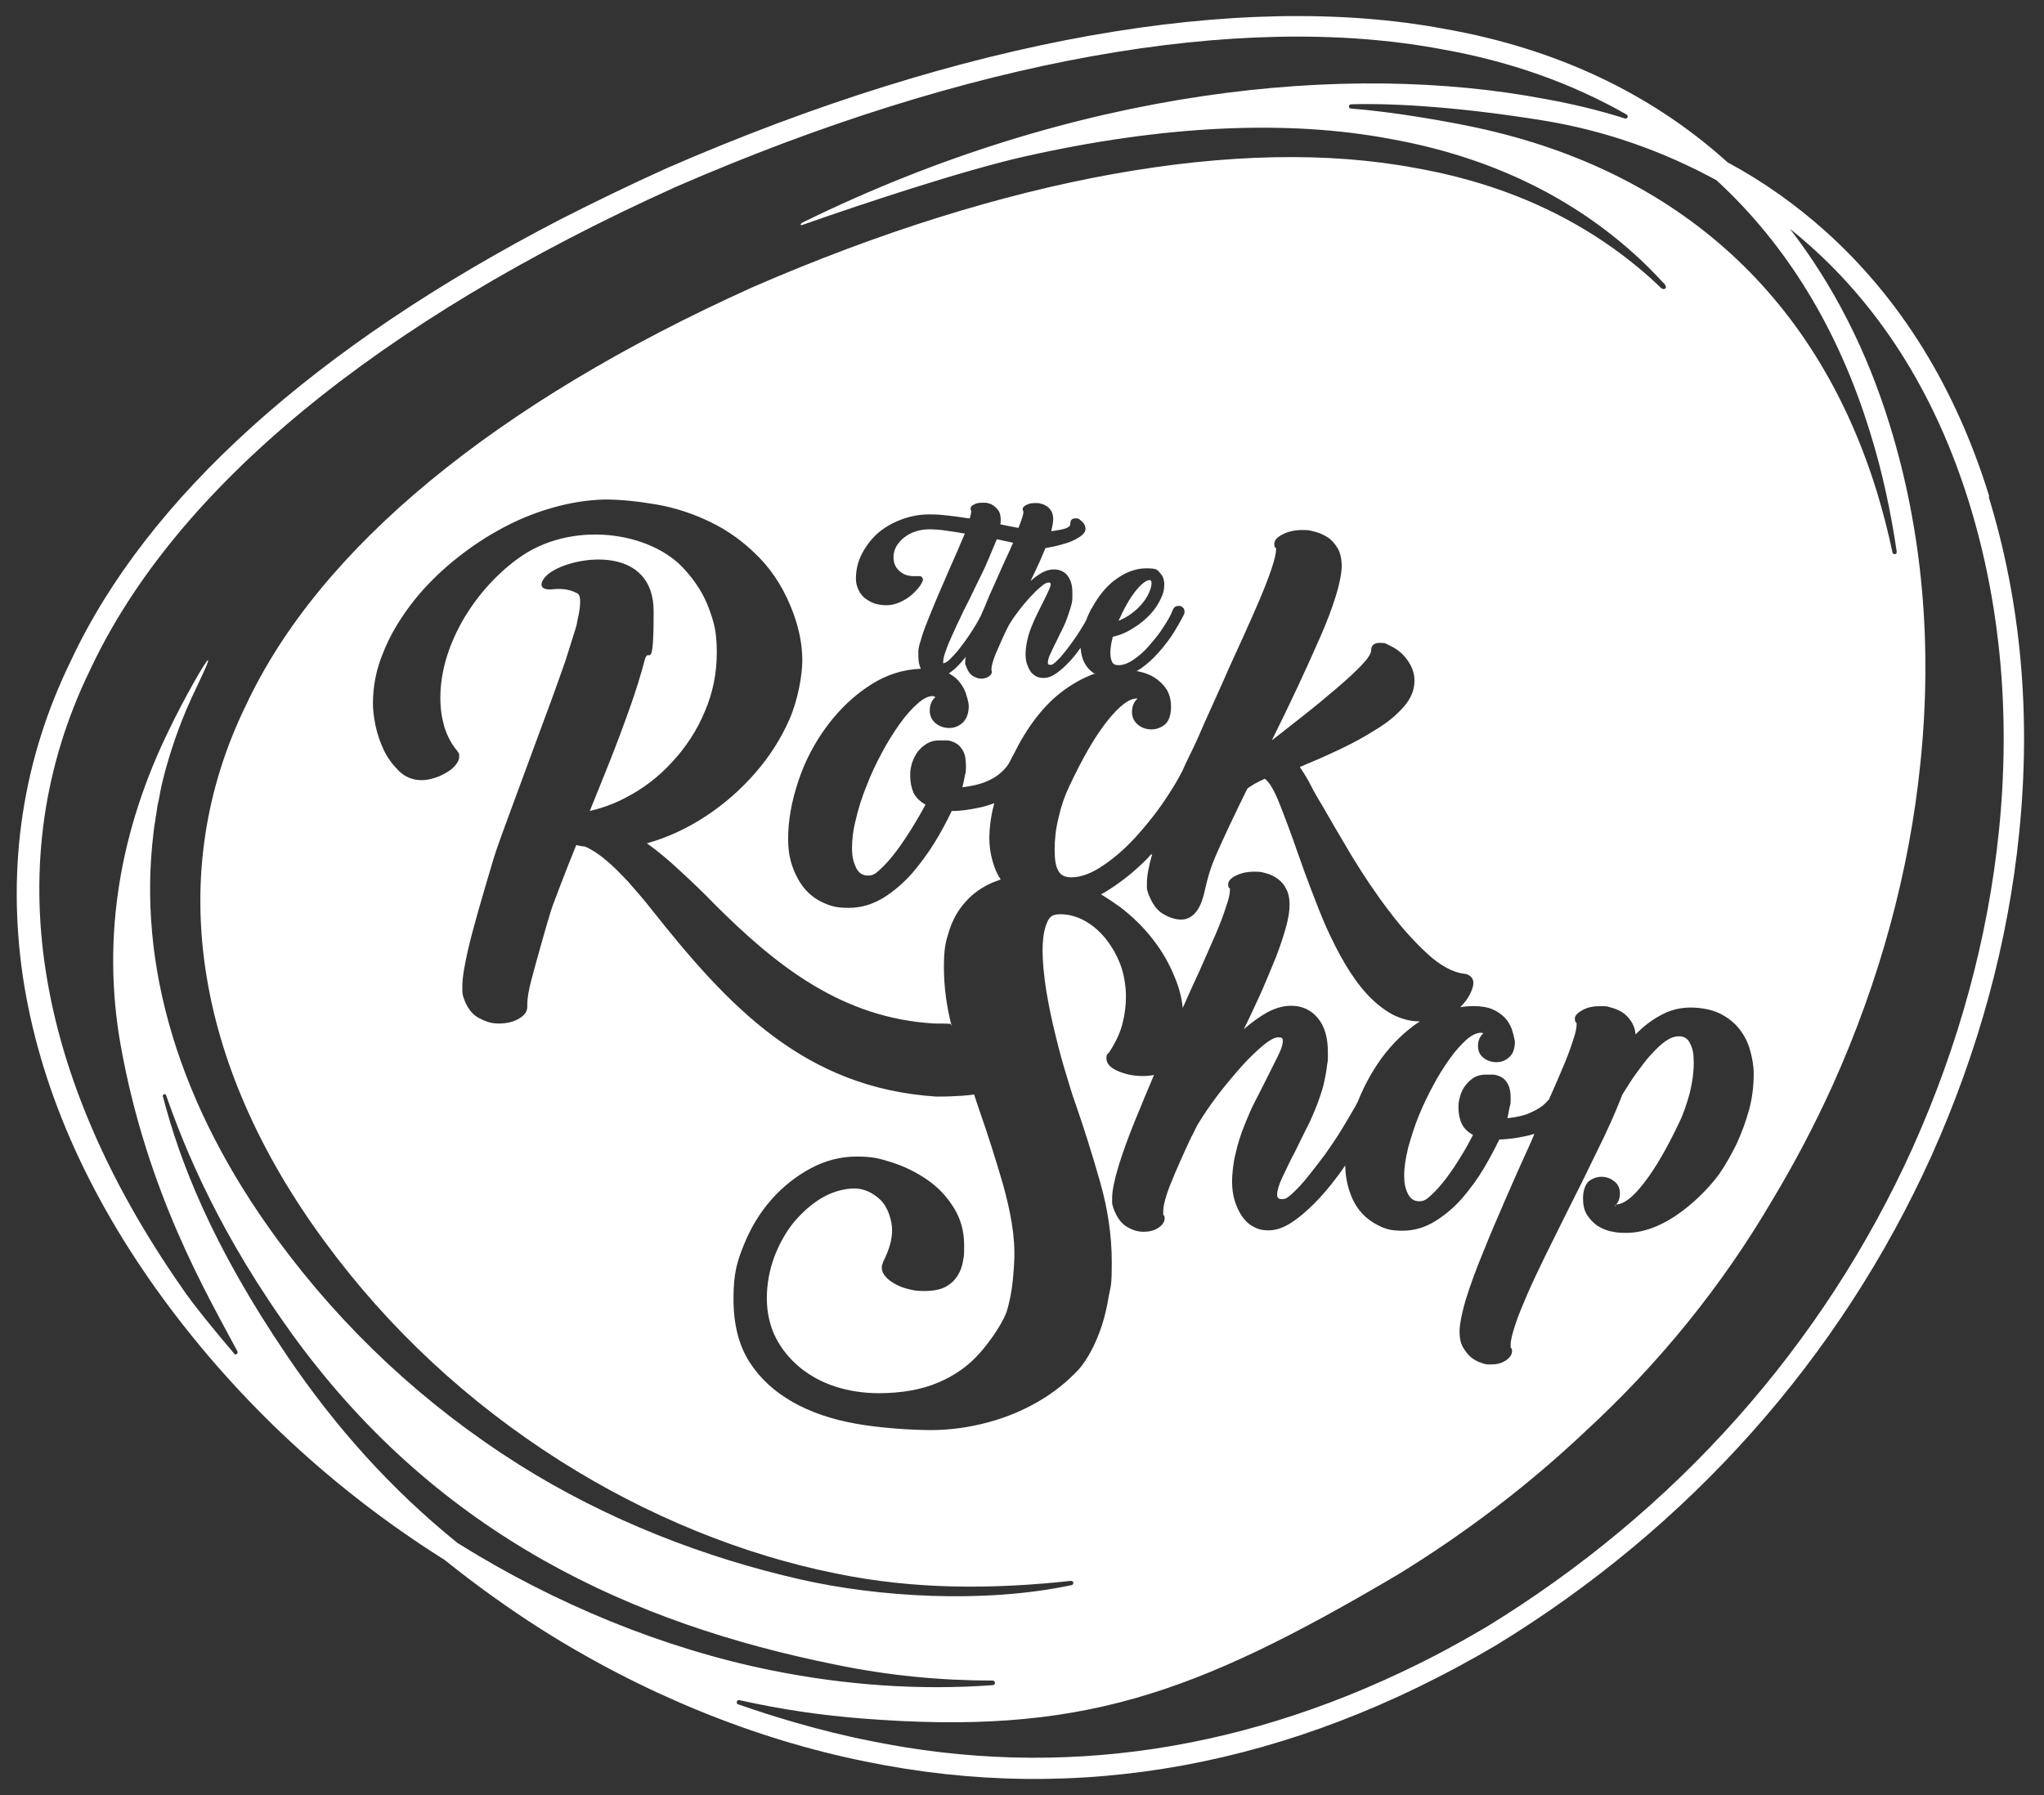 <?xml version="1.0" encoding="UTF-8"?>
<svg id="Layer_1" xmlns="http://www.w3.org/2000/svg" version="1.1" viewBox="0 0 576 506">
  <rect x="0" y="0" width="576" height="506" fill="#333333" stroke="none"/>
  <!-- Generator: Adobe Illustrator 29.1.0, SVG Export Plug-In . SVG Version: 2.1.0 Build 142)  -->
  <defs>
    <style>
      .st0 {
        fill: #fff;
      }
    </style>
  </defs>
  <path class="st0" d="M308.6,190c-.8-.5-1.5-1.1-2.1-1.8-.7-.9-1.2-1.8-1.5-2.9-.3-.9-.4-1.8-.5-2.7-.3.4-.5.7-.8,1.1-1,1.4-2.1,2.6-3.2,3.7-1.1,1.1-2.2,2-3.3,2.7-1.1.7-2.1,1-3.1,1s-1.6-.2-2.2-.5c-.6-.4-1.2-.8-1.6-1.5-.4-.6-.7-1.4-1-2.2-.2-.8-.3-1.7-.3-2.6s.2-2.6.5-3.9c.3-1.3.7-2.6,1.2-3.8.5-1.2,1-2.4,1.6-3.6.6-1.2,1.1-2.2,1.6-3.2.6-1.2,1.1-2.2,1.5-3.1.4-.9.7-1.6.7-2s-.2-.5-.7-.5-1.2.4-2.1,1.2c-1,.8-2,1.8-3.1,3-1.1,1.2-2.2,2.5-3.3,4-1.1,1.4-2,2.8-2.7,4h0c0,0-.8,1.6-.8,1.6h0s0,0,0,0h0c-1.2,2.5-2.1,4.7-2.9,6.5-.7,1.8-1.1,3.2-1.1,4s0,.5,0,.5h0c0,0,.1.2.1.4,0,.5-.3.9-.9,1.3-.6.4-1.3.6-2.1.6s-1.6-.3-2.4-.8c-.8-.5-1.4-1.4-1.9-2.8h0c0-.1-.1-.3-.2-.5,0-.2,0-.4,0-.6,0-.4,0-.9.2-1.5-.7.8-1.3,1.6-2,2.3-.9,1-1.9,1.8-2.8,2.4,1,.6,1.9,1.2,2.6,2,.9,1,1.6,2.1,2.1,3.4.4,1.3.8,2.5.9,3.7h0c0,2.2-.6,3.7-1.7,4.8-1.1,1-2.4,1.5-3.8,1.5s-2.7-.4-3.8-1.3c-1.1-.9-1.7-2.1-1.7-3.6s.5-2.9,1.6-3.8c-.4-.2-.6-.3-.7-.3-1.3,0-2.8.7-4.4,2.2-1.6,1.4-3.3,3.3-5,5.7-1.7,2.4-3.4,5.1-5,8.1-1.6,3-3.1,6.1-4.3,9.3-1.3,3.2-2.3,6.3-3,9.4-.8,3-1.1,5.8-1.1,8.2s.4,3.9,1.1,5.4c.7,1.5,1.8,2.3,3.4,2.3s2.3-.7,3.7-2c1.4-1.3,2.8-2.9,4.3-4.9,1.5-2,2.9-4.1,4.4-6.5,1.4-2.3,2.7-4.5,3.8-6.6-1.6-.9-2.7-2-3.4-3.4-.6-1.4-.9-3-.9-4.8s.2-2.3.5-3.5c.4-1.2.9-2.2,1.6-3.2.7-.9,1.6-1.7,2.6-2.3,1-.6,2.1-.9,3.4-.9s1.2,0,2.1,0c.9,0,1.7.3,2.5.7.8.4,1.5,1.1,2.1,2.1.6,1,.9,2.4.9,4.2s0,1.8-.3,2.9c-.2,1.1-.4,2.2-.7,3.3,2.6-.3,4.8-.8,6.5-1.5,1.7-.7,3.1-1.5,4.1-2.4,1-.9,1.8-1.7,2.3-2.5.5-.8.8-1.4,1-1.9.2-.3.3-.6.5-.9,3.8-7.7,8.2-13.4,13.1-17.3,3.3-2.6,6.6-4.4,10-5.6Z"/>
  <path class="st0" d="M265.9,186.9c.4,0,.9-.3,1.5-.8.6-.6,1.3-1.3,2.1-2.2.8-.9,1.5-1.9,2.4-3.1.8-1.1,1.6-2.3,2.3-3.4.7-1.2,1.4-2.2,1.9-3.3,0-.1.1-.2.2-.3.8-1.8,1.6-3.7,2.4-5.7,1.2-2.6,2.3-5.2,3.4-7.6.8-1.9,1.7-3.7,2.5-5.5.3-.7.6-1.4.9-2-1.5-.3-3-.7-4.6-1-1.2,2.9-3.3,8-4.2,9.7-1.3,2.6-2.5,5.1-3.7,7.6-1,1.9-1.9,3.7-2.7,5.5-.9,1.8-1.6,3.5-2.3,5-.7,1.5-1.2,2.8-1.6,4-.4,1.2-.6,2-.6,2.7s0,.5.2.5Z"/>
  <path class="st0" d="M322.2,169.7c.8-1,1.3-1.9,1.7-2.9.4-.9.6-1.7.6-2.4s-.2-.8-.5-.9c-1,0-2.4,1.1-4,3.1-1.6,2-3.2,4.8-4.8,8.4,1.6-.7,3-1.5,4.1-2.4,1.2-.9,2.1-1.9,2.9-2.9Z"/>
  <path class="st0" d="M392.3,285.9c-2.5-1.4-4.9-3.3-7.1-5.7-2.2-2.4-4.2-5.2-6.1-8.4-1.9-3.2-3.6-6.6-5.2-10.1-1.6-3.6-3-7.2-4.4-10.9-1.4-3.7-2.7-7.2-3.9-10.7-1.8-5.2-3.5-9.7-5-13.5-1.5-3.8-2.9-6.2-4.2-7.1-1,.5-1.9.9-2.8,1.4-.8.5-1.5.9-2.1,1.4-3.5,7.1-6.5,13.4-8.9,18.9-2.4,5.5-2.9,9.5-3.6,11.8-1.5,5.2-4.3,6.2-6.1,6.2s-3.5-.6-5.3-1.7c-1.8-1.1-3.1-3.1-4.2-6.1h.1c-.2-.3-.3-.8-.3-1.2,0-.4,0-.9,0-1.3,0-2,.5-4.7,1.5-8.2-.1.1-.2.2-.3.3,0-.1.1-.3.2-.4-.4.4-.8.8-1.1,1.2-3.9,4-8.1,7.3-12.5,9.9-.2.1-.5.2-.7.4,1.8,1.1,3.6,2.3,5.4,3.6,3.5,2.7,6.6,5.7,9.2,9.1,2.6,3.3,4.7,7,6.2,10.8,1.2,2.8,1.9,5.7,2.2,8.5,1.6-3.6,3.2-7.2,4.8-10.6,1.6-3.6,3.1-7,4.4-10,1.3-3,2.3-5.7,3-7.9.8-2.2,1.1-3.8,1.1-4.8s0-.3-.1-.4c-.3-.2-.4-.5-.4-1.1,0-.9.7-1.8,2.2-2.5,1.4-.7,3.1-1.1,5.1-1.1s2,.1,3.2.4c1.2.3,2.3.8,3.3,1.5,1,.7,1.9,1.6,2.5,2.9.7,1.2,1,2.7,1,4.5s-.3,3.8-1,6.3c-.7,2.5-1.6,5.3-2.8,8.4-1.2,3-2.6,6.3-4.1,9.8-1.6,3.5-3.2,7-5,10.6,2.2-1.9,4.4-3.5,6.7-4.8,2.3-1.2,4.5-1.8,6.6-1.8,3.2,0,5.7,1.2,7.6,3.5,1.9,2.3,2.8,5.5,2.8,9.6s0,1.2,0,1.8c0,.6-.1,1.1-.2,1.6-.2,1.9-.6,4-1.1,6.1-.6,2.1-1.3,4.2-2.2,6.4-.9,2.2-1.8,4.3-2.9,6.3-1,2.1-2,4-2.9,5.9-1.4,2.6-2.5,5-3.5,7.1-1,2.1-1.5,3.8-1.5,4.9s.5,1.3,1.5,1.3,1.7-.6,3-1.8c1.3-1.2,2.7-2.7,4.2-4.6,1.5-1.9,3.1-3.9,4.8-6.2,1.6-2.3,3.2-4.6,4.6-6.9,1.4-2.3,2.7-4.5,3.9-6.6.3-.6.7-1.2.9-1.8,1.7-4.2,3.9-8.2,6.5-11.8,3.1-4.2,6.7-7.7,10.8-10.4-2.9,0-5.5-.8-8-2.1Z"/>
  <path class="st0" d="M560.6,140c-9.5-30.8-25.1-56-46.5-75.1-8.2-7.3-17.2-13.7-27-19,0,0,0,0-.1,0-.3-.3-.6-.5-.9-.8-21.3-19-47.8-31.4-78.7-36.9-58.2-11-136.2,2.9-219.5,39.2-10.4,4.7-20.5,9.6-30.1,14.5C88.9,97.6,41.5,140.2,20,186.2c-13.6,27.8-18.1,57.7-13.6,88.8,4.6,30.9,18,61.7,39.9,91.5h0c21.2,28.8,47.6,53.3,78.2,72.7.3.2.6.3.8.5,0,0,0,0,0,0,8.6,6.9,17.6,13.4,27,19.4,28.7,18.2,60.3,31.1,91.5,37.4,60.1,12.4,119.9,1.4,177.7-32.7,54.6-33.3,97-81,122.7-137.8,13.3-29.6,21.7-60.3,24.8-91.2,3.4-33.3.5-65.2-8.6-94.8ZM483.7,50.8c19.8,18.2,34.4,42.1,43.3,71.1,3.4,10.9,5.8,22.1,7.5,33.6.1.8-1,1-1.2.2-1.2-5.7-2.7-11.5-4.4-17.1-17.6-57.1-58.4-91.6-115.1-103.1-7.4-1.5-21.4-4-33.1-4.9-.8,0-.7-1.2,0-1.2,13.1-.4,32,1,53.8,4.5,18.1,2.9,34.5,8.9,49.2,16.9,0,0,0,0,.1,0ZM455.4,339.5c2.1,0,4.8-2,7.9-6.1,3.2-4.1,6.5-9.8,10-17.2,1.2-2.5,2.1-5.3,2.9-8.2.7-3,1.1-5.7,1.1-8.4s-.3-4-1-5.4c-.6-1.4-1.7-2.1-3.1-2.1s-2.6.5-3.9,1.4c-1.3.9-2.6,2.2-4,3.7-1.4,1.5-2.7,3.3-4.1,5.2-1.4,1.9-2.7,4-4,6.1h0c-1.9,4.9-4.3,10.3-7.2,16.1-2.8,5.8-5.7,11.7-8.7,17.6-2,4.1-4,8-5.9,11.9-1.9,3.9-3.6,7.5-5,10.7-1.4,3.3-2.6,6.1-3.4,8.6-.8,2.5-1.3,4.3-1.3,5.6s0,.8.1.9h0c.2.2.3.5.3.9,0,1-.6,1.9-1.8,2.7-1.2.8-2.6,1.1-4.2,1.1s-1.5-.1-2.5-.4c-1-.3-2-.8-2.9-1.5-.9-.7-1.7-1.7-2.4-2.9-.7-1.2-1-2.7-1-4.5s.6-5.1,1.8-9.1c1.2-3.9,2.8-8.3,4.8-13.1,1.9-4.8,4.1-9.9,6.4-15.2,2.3-5.3,4.6-10.5,6.9-15.5.4-.9.8-1.8,1.2-2.8-.9.3-1.8.5-2.8.7-2.3.5-4.6.8-7.1.9-1.2,2.5-2.7,5.3-4.4,8.2-1.8,3-3.8,5.7-6.1,8.4-2.3,2.6-4.9,4.8-7.7,6.5-2.8,1.7-5.8,2.6-9.1,2.6s-4.8-.5-6.8-1.5c-2-1-3.7-2.3-5.1-4-1.4-1.7-2.4-3.7-3.1-5.9-.7-2.2-1.1-4.6-1.1-7s0,0,0,0c-.8,1.1-1.5,2.2-2.3,3.2-2.1,2.8-4.2,5.3-6.4,7.5-2.2,2.2-4.4,4.1-6.6,5.5-2.2,1.4-4.3,2.1-6.3,2.1s-3.2-.4-4.4-1.1c-1.3-.7-2.3-1.7-3.2-3-.8-1.3-1.5-2.7-2-4.4-.5-1.7-.7-3.5-.7-5.3s.3-5.3,1-7.9c.6-2.7,1.4-5.2,2.4-7.7,1-2.5,2-4.9,3.2-7.2,1.2-2.3,2.3-4.5,3.3-6.5,1.2-2.4,2.2-4.4,3.1-6.2.9-1.8,1.3-3.1,1.3-4.1s-.5-1-1.4-1-2.4.8-4.3,2.4c-1.9,1.6-4,3.6-6.2,6.1-2.2,2.5-4.4,5.1-6.6,8-2.2,2.9-4,5.6-5.5,8.1h0c0-.1-1.6,3.2-1.6,3.2h0c0,0-.1,0-.1.1h0c-2.4,5.1-4.3,9.4-5.8,13.1-1.5,3.7-2.2,6.4-2.2,8.1s0,.9.1,1h0c.2.1.3.5.3.9,0,1-.6,1.9-1.8,2.7-1.2.8-2.6,1.1-4.2,1.1s-3.2-.5-4.8-1.5c-1.6-1-2.9-2.9-3.8-5.6h.1c-.2-.3-.3-.7-.3-1.1,0-.4,0-.8,0-1.2,0-2.1.6-5.1,1.8-9.1,1.2-3.9,2.8-8.3,4.8-13.2,1.6-4,3.4-8.2,5.2-12.5-1,.2-2,.3-3.2.3-2.5,0-5-.5-7.2-1.5-2-.9-3-2.1-3-3.4s.1-1,.4-1.4c0,0,.2-.2.3-.3,1.8-2.7,3.1-5.4,3.8-8.1.7-2.7,1-5.3,1-7.8s-.5-6.2-1.6-9c-1.1-2.8-2.5-5.2-4.2-7.3-1.7-2.1-3.7-3.8-5.9-5-2.2-1.2-4.5-1.8-6.8-1.8s-3.2.6-4.1,3.3c-.6,1.8-.9,4.2-.9,7s.4,7.4,1.1,11.6c.7,4.2,1.6,8.4,2.6,12.4,1,4.1,2,7.8,3,11,1,3.3,1.7,5.7,2.3,7.3,2.6,7.4,5,15.1,7.2,22.8,2.2,7.7,3.3,15.3,3.3,22.6s-.3,6.6-.9,9.9c-1.9,12.2-7.1,19-8.5,20.5-3.2,3.4-6.9,6.4-11.2,8.9-4.3,2.5-9,4.5-14.2,5.9-5.2,1.4-10.6,2.2-16.2,2.2s-14.4-.6-21.1-1.8c-6.7-1.2-12.7-3.2-17.8-6.1-5.1-2.9-9.2-6.6-12.2-11.3-3-4.7-4.5-10.6-4.5-17.8s1-10.5,3-15.4c2-4.9,4.6-9.1,7.8-12.7,3.2-3.6,6.9-6.5,11-8.7,4.1-2.2,8.4-3.3,12.9-3.3s6.3.5,9.8,1.6c3.5,1.1,6.8,2.7,9.9,4.8,3.1,2.1,5.6,4.7,7.6,7.9,2,3.1,3,6.7,3,10.7s-.1,2.8-.3,4.3c-.2,1.5-.7,2.9-1.5,4.2-.8,1.3-1.9,2.4-3.4,3.2-1.5.8-3.5,1.2-6,1.2s-2.9-.2-4.3-.5c-1.4-.3-2.7-.8-3.8-1.4-1.1-.6-2.1-1.3-2.8-2.1-.7-.8-1.1-1.6-1.1-2.6s0-.5.2-1c.1-.5.3-.9.5-1.3,1.4-2.9,2.2-5.6,2.2-8.2s-1.1-6.5-3.3-8.6c-2.2-2.1-4.7-3.2-7.4-3.2s-6.1.9-9,2.6c-2.9,1.7-5.5,4-7.9,6.8-2.3,2.8-4.2,6.2-5.6,9.9-1.4,3.8-2.1,7.7-2.1,11.7s.9,8,2.6,11.2c1.7,3.3,4,6,6.9,8.4,2.9,2.3,6.2,4.1,10,5.3,3.8,1.2,7.8,1.8,12,1.8,6.5,0,12.1-1,16.8-3,4.7-2,8.5-4.7,11.6-8.2,2.5-2.8,5.9-7.4,7.6-11.5,1.4-4.5,1.9-8.7,2.2-14.2.4-7.2-1.1-14.5-3.1-21.8-2.1-7.2-4.4-14.5-6.9-21.6-.4-1.3-.9-2.6-1.3-3.9-1.1.2-4.8.6-10.6.6-37.1-2.4-58.5-25.2-80.4-52.9-2.2-2.8-4.4-5.3-6.5-7.7-2.2-2.3-4.2-4.4-6.3-6.1-2-1.7-4-3-5.9-3.8-.7,0-1.5-.2-2.4-.4l-2.1,5.2c-1.7,4.3-3.2,8.3-4.6,12-1.3,3.7-5.1,17.6-5.9,20.6-.8,3-1.2,5.3-1.2,7.1v.7c0,1.3-.8,2.4-2.3,3.3-1.5.9-3.4,1.4-5.7,1.4s-3.9-.6-5.9-1.7c-1.9-1.1-3.3-3.1-4.2-6,0,0-.2-.9-.2-1.3,0-.5,0-1,0-1.6,0-2.4.6-5.7,1.5-9.8,1.5-6.5,4.3-16,6.8-24.4,1.5-5.2,3.6-10.5,5.7-16.3,2.1-5.7,4.2-11.4,6.3-17.1,1.6-4.4,3.2-8.6,4.7-12.7,1.5-4.1,2.8-7.8,4-11.2,1.1-3.4,2-6.4,2.8-8.9.3-.9.5-1.7.6-2.5.3-1.4,1.7-7.1-.1-7.8-2.4-1.3-5-1.3-6.8-1.1-4.9.5-3.5-3-.3-5,7.4-4.7,28.7-7.2,28.7,11.2s-1.4,9.5-2.5,13.7c-1.1,4.2-2.5,8.7-4.2,13.5-1.7,4.8-3.6,9.9-5.7,15.2-1.9,4.7-3.7,9.3-5.6,13.9,3.4-.8,6.8-2,10-3.7,5.1-2.6,9.5-6,13.3-10.2,3.8-4.1,6.9-8.8,9.1-14.1,2.3-5.3,3.4-10.9,3.4-16.7s-.8-8.6-2.3-12.6c-1.5-4-3.8-7.5-6.7-10.7-9.6-10.9-32.2-14.1-47.1-3.1-3.3,2.4-6.3,5.2-9,8.3-2.7,3.1-5,6.4-6.9,9.8-1.9,3.5-3.4,7-4.4,10.6-1,3.6-1.5,7-1.5,10.4s.4,5.6,1.1,8.2c.8,2.6,2,4.9,3.7,6.9.3.4.4.7.5.9,0,.3,0,.5,0,.8,0,.6-.3,1.3-.9,2.1-.6.8-1.4,1.5-2.4,2.1-1,.6-2.1,1.2-3.4,1.6-1.3.4-2.5.7-3.8.7-2.5,0-4.6-.8-6.4-2.5-1.7-1.7-3.2-3.6-4.3-5.9-1.1-2.3-1.9-4.7-2.4-7.1-.5-2.5-.7-4.5-.7-6.1,0-4.8.9-9.5,2.8-14.1,1.8-4.7,4.4-9.1,7.6-13.4,3.2-4.3,7-8.2,11.2-11.8,4.3-3.6,8.8-6.8,13.7-9.5,4.8-2.7,9.8-4.8,15-6.3,5.2-1.5,10.2-2.3,15.1-2.4,4.4,0,9.2.5,14.5,1.4,5.2.9,10.4,2.6,15.3,5,5,2.4,9.5,5.7,13.7,10,4.1,4.2,7.4,9.6,9.7,16,1.6,4.5,2.4,8.8,2.4,12.9s-1.2,11.1-3.6,16.6c-2.4,5.5-5.6,10.5-9.6,15.1-4,4.6-8.6,8.7-13.9,12.2-5.3,3.5-10.9,6.1-16.7,7.7,3.1,2.2,6.3,4.9,9.6,8,3.4,3.1,6.5,6.1,9.4,9.1,17.6,17.6,36.1,32.2,62,33.7,1.4,0,3.3,0,4.6.1,0,0,.1.3.3.7-1.5-5.8-2.2-11.4-2.2-16.7s.5-7.2,1.5-10.3c1-3.1,2.5-5.8,4.6-8.1,2-2.3,4.6-4.1,7.5-5.4.8-.3,1.6-.6,2.4-.9-1-1.5-1.7-3.1-2.2-4.9-.7-2.3-1-4.6-1-6.9s.4-5.9,1.2-8.9l.2-.8c-1.4.5-2.9,1-4.5,1.3-2.4.5-4.9.9-7.5.9-1.3,2.7-2.8,5.6-4.7,8.7-1.9,3.1-4.1,6.1-6.5,8.9-2.5,2.8-5.2,5.1-8.1,6.9-3,1.8-6.2,2.8-9.7,2.8s-5.1-.5-7.3-1.5c-2.2-1-3.9-2.4-5.4-4.2-1.4-1.8-2.5-3.9-3.3-6.3-.8-2.4-1.1-4.9-1.1-7.5,0-5.2,1-10.6,2.9-16.3,1.9-5.7,4.6-10.8,8.1-15.5,3.5-4.7,7.6-8.6,12.3-11.6,4.4-2.8,9-4.3,14.1-4.5-.5-1-.7-2.2-.7-3.6s0-.6,0-.8c0-.3,0-.6,0-.8.1-1,.5-2.3,1-3.9.5-1.6,1.2-3.4,2-5.4.8-2,1.7-4.1,2.6-6.3,1-2.2,1.9-4.4,2.9-6.7l2.6-5.9c0-.1,1.3-3,2-4.7-1.8-.3-3.5-.6-5.1-.8-1.9-.3-3.6-.4-4.9-.4s-2.7.2-3.9.6c-1.2.4-2.3,1-3.2,1.7-.9.7-1.6,1.5-2.2,2.5-.5.9-.8,1.9-.8,3,0,1.6.5,2.9,1.6,3.9,1.1,1,2.4,1.5,4.1,1.5s.5,0,.7,0c.1,0,.3,0,.5,0,.2,0,.4,0,.5,0s.4,0,.6.3c.2.2.3.4.3.6,0,.4-.3,1-.8,1.8-.6.8-1.3,1.6-2.3,2.5-.9.8-2,1.5-3.3,2.1-1.3.6-2.6.9-3.9.9s-2.3-.2-3.4-.5c-1-.4-1.9-.9-2.7-1.5-.8-.7-1.4-1.5-1.8-2.4-.4-.9-.7-1.9-.7-3,0-2.6.6-5.1,1.8-7.3,1.2-2.2,2.7-4.2,4.6-5.8,1.9-1.6,4.1-2.8,6.5-3.7,2.5-.9,5-1.4,7.6-1.4s3.4.1,5.3.3c1.9.2,3.9.5,5.9.8.1,0,.3,0,.4,0,.3-1,.4-1.6.4-2s0-.1,0-.2c-.1,0-.2-.3-.2-.5,0-.5.3-.9,1-1.2.7-.4,1.5-.5,2.5-.5s1.1,0,1.6.2c.6.1,1.1.4,1.6.8.5.4.9.8,1.3,1.4.3.6.5,1.3.5,2.3s0,.9-.1,1.4c1,.2,2,.4,3,.6.7.1,1.4.3,2.1.4.3-.8.6-1.5.8-2.1.4-1.1.6-1.9.6-2.4s0-.1,0-.2c-.1,0-.2-.3-.2-.6,0-.5.4-.9,1.1-1.2.7-.4,1.6-.5,2.5-.5s1,0,1.6.2c.6.1,1.1.4,1.6.7.5.3.9.8,1.3,1.4.3.6.5,1.4.5,2.2s-.2,1.9-.5,3.1c0,0,0,.2,0,.3.3,0,.6,0,.9-.1,1.3-.2,2.4-.4,3.2-.7.8-.3,1.2-.7,1.2-1.1,0-1.2.5-1.7,1.5-1.7s1.1.3,1.8.9c.7.6,1,1.3,1,2.1s-.6,1.6-1.9,2.4c-1.2.8-2.9,1.5-4.9,2-1.3.4-2.8.7-4.5,1-.5,1.3-1.1,2.6-1.7,4-.8,1.7-1.6,3.5-2.5,5.3,1.1-1,2.2-1.8,3.3-2.4,1.1-.6,2.2-.9,3.3-.9,1.6,0,2.9.6,3.8,1.7.9,1.2,1.4,2.7,1.4,4.7s0,.6,0,.9c0,.3,0,.6,0,.8,0,1-.3,2-.6,3-.3,1-.7,2.1-1.1,3.2-.4,1.1-.9,2.1-1.4,3.1-.5,1-1,2-1.4,2.9-.7,1.3-1.2,2.5-1.7,3.5-.5,1-.7,1.9-.7,2.5s.3.6.8.6.8-.3,1.5-.9c.6-.6,1.4-1.3,2.1-2.3.8-.9,1.5-1.9,2.4-3.1.8-1.1,1.6-2.3,2.3-3.4.7-1.2,1.4-2.2,1.9-3.3,0,0,0,0,0-.1,0,0,0,0,0-.1.4-.8.7-1.6,1.1-2.3,0,0,0,0,0,0,0-.2.2-.4.3-.5,1.8-3.3,3.9-5.9,6.2-7.7,3-2.3,6-3.5,9.1-3.5s3.1.4,3.9,1.3c.8.8,1.2,1.9,1.2,3.3s-.3,2.6-1,4c-.7,1.5-1.6,2.9-2.9,4.3-1.3,1.4-2.8,2.7-4.6,3.8-1.8,1.2-3.8,2.1-6,2.6-.2.8-.4,1.6-.5,2.3-.1.7-.2,1.4-.2,2.1,0,1.2.2,2.1.5,2.7.3.6.9.9,1.8.9,1.3,0,2.7-.5,4.3-1.6,1.6-1.1,3.1-2.4,4.5-4.1,1.4-1.6,2.8-3.3,3.9-5.1,1.2-1.8,2.1-3.4,2.6-4.8.3-.7.8-1.1,1.6-1.1s.3,0,.4,0c.1,0,.3,0,.5.2h0c.5.3.8.7.8,1.3s0,.2,0,.4c0,.2-.1.4-.2.6-1,2-2.2,4-3.6,6.2-1.5,2.1-3.1,4.1-4.9,5.9-1.5,1.5-3.1,2.8-4.8,3.8.2,0,.4,0,.7.1,1.5.3,2.9.8,4.2,1.6,1.3.8,2.5,1.9,3.4,3.2.9,1.3,1.4,3.1,1.4,5.2s-.6,4-1.7,4.9c-1.1.9-2.4,1.4-3.8,1.4s-2.7-.4-3.8-1.3c-1.1-.9-1.7-2.1-1.7-3.6s.5-2.9,1.6-3.8h-.3c-2.2,0-5,2.2-8.4,6.5-3.4,4.3-6.9,10.4-10.6,18.3-1.3,2.7-2.3,5.6-3,8.8-.8,3.2-1.1,6.2-1.1,9s.3,4.6,1,5.9c.7,1.3,1.9,1.9,3.7,1.9,2.8,0,5.9-1.2,9.2-3.5,3.4-2.3,6.6-5.2,9.7-8.7,3.1-3.5,5.9-7.1,8.4-11,1.6-2.4,2.9-4.7,4-6.8.9-2.2,3.1-6.4,4.1-8.7,2.5-5.8,5.1-11.4,7.5-16.8,1.8-4.2,3.7-8.2,5.5-12.2,1.8-4,3.4-7.6,4.8-10.9,1.4-3.3,2.5-6.2,3.3-8.6.8-2.4,1.2-4.2,1.2-5.2s0-.3-.1-.4c-.3-.2-.4-.6-.4-1.2,0-1,.8-1.9,2.4-2.7,1.6-.8,3.4-1.2,5.6-1.2s2.2.2,3.5.5c1.3.3,2.5.9,3.6,1.6,1.1.7,2,1.8,2.8,3.1.7,1.3,1.1,3,1.1,4.9s-.6,5.1-1.7,8.6c-1.1,3.6-2.6,7.5-4.5,11.8-1.9,4.3-4,9-6.3,13.9-2.3,4.9-4.7,9.9-7.2,14.9,3-2.3,6.1-4.8,9.3-7.3,3.3-2.6,6.3-5.1,9.1-7.5,2.8-2.4,5.1-4.5,6.9-6.4,1.8-1.9,2.7-3.3,2.7-4.2,0-1.4.8-2.1,2.5-2.1s1.7.3,2.8.8c1.1.5,2.2,1.2,3.2,2.1,1,.9,1.9,2.1,2.6,3.4.7,1.3,1.1,2.8,1.1,4.4,0,2.6-1,5-3,7.3-2,2.3-4.6,4.5-7.8,6.4-3.1,2-6.6,3.9-10.4,5.7-3.8,1.8-7.5,3.4-11.1,4.9,1.2,1.8,2.2,3.4,3,5,.8,1.6,1.8,3.4,3.1,5.5,2.5,4.4,5.4,9.3,8.6,14.7,3.3,5.4,6.7,10.5,10.3,15.2,3.6,4.8,7.2,8.8,10.9,12.2,3.7,3.4,7.2,5.3,10.5,5.7.7,0,1.3.4,1.8.8.5.5.7,1.1.7,1.8s-.3,1.9-1,3.2c-.6,1.2-1.5,2.4-2.7,3.6,1.2-.2,2.5-.3,3.8-.3,2.1,0,3.9.3,5.3.9,1.4.6,2.5,1.4,3.4,2.3.9.9,1.5,2,2,3.2.4,1.2.7,2.4.9,3.5h0c0,2.1-.5,3.5-1.6,4.5-1.1,1-2.3,1.4-3.6,1.4s-2.6-.4-3.6-1.2c-1.1-.8-1.6-2-1.6-3.4s.5-2.7,1.5-3.5c-.3-.2-.6-.2-.6-.2-1.3,0-2.7.7-4.2,2-1.5,1.4-3.1,3.1-4.7,5.4-1.6,2.2-3.2,4.8-4.7,7.6-1.5,2.8-2.9,5.7-4.1,8.7-1.2,3-2.1,5.9-2.9,8.8-.7,2.9-1.1,5.5-1.1,7.7s.3,3.6,1,5.1c.7,1.4,1.7,2.2,3.2,2.2s2.2-.6,3.5-1.8c1.3-1.2,2.7-2.8,4.1-4.6,1.4-1.9,2.8-3.9,4.1-6.1,1.4-2.2,2.5-4.3,3.5-6.2-1.5-.8-2.6-1.9-3.2-3.2-.6-1.3-.9-2.8-.9-4.5s.2-2.2.5-3.3c.3-1.1.8-2.1,1.5-3,.7-.9,1.5-1.6,2.4-2.2.9-.5,2-.8,3.2-.8s1.2,0,2,0c.8,0,1.6.3,2.3.6.8.4,1.4,1,2,2,.5.9.8,2.2.8,3.9s0,1.7-.3,2.7c-.2,1.1-.4,2.1-.6,3.1,2.5-.3,4.5-.7,6.1-1.4,1.6-.7,2.9-1.4,3.9-2.2.7-.6,1.2-1.1,1.7-1.7,1.4-3.1,2.6-5.9,3.7-8.5,1.3-3,2.3-5.7,3-7.9.8-2.2,1.1-3.8,1.1-4.8v-.3c-.4-.3-.5-.7-.5-1.3,0-.8.7-1.6,2.2-2.4,1.4-.8,3.1-1.1,5.1-1.1s1.8.1,2.9.4c1.1.3,2.1.7,3.1,1.3,1,.6,1.8,1.5,2.5,2.5.7,1,1.2,2.3,1.3,3.8,2.2-2.3,4.6-4.1,7.2-5.5,2.6-1.4,5.3-2.1,8.3-2.1s6.1.6,8.3,1.7c2.2,1.1,4.1,2.6,5.5,4.4,1.4,1.8,2.4,3.8,3,6,.6,2.2,1,4.4,1,6.5,0,3.5-.4,6.9-1.3,10.2-.9,3.3-2.1,6.5-3.5,9.6-1.5,3-3.1,5.9-4.9,8.5-1.8,2.6-12.8,16.1-25.5,16.6h-1.8c-1.1,0-2.3-.2-3.6-.5-1.3-.3-2.5-.9-3.6-1.6-1.1-.8-2-1.8-2.8-3-.8-1.3-1.1-2.8-1.1-4.7s.6-3.9,1.7-4.8c1.1-.8,2.3-1.2,3.5-1.2s2.6.4,3.6,1.3c1.1.8,1.6,2,1.6,3.4s-.5,2.8-1.5,3.5h.3ZM66.3,381.9c-5.4-6.3-12.1-14.5-15.1-19C9.8,303.5-.9,242.8,25.4,188.8c23.9-51.1,81-98.2,165-136.1C272.6,16.9,349.3,3.1,406.4,13.9c19.2,3.4,36.6,9.6,52,18.4.6.4.2,1.3-.5,1.1-7.2-2.3-14.7-4.1-22.5-5.5-55.8-10.6-132-3.1-209.2,34.8-.4.2-.6.5-.6.6,0,.2.3.2.8,0,15.6-5.5,45-15.3,62.4-19.2,38.6-8.7,73.8-10.5,103.2-4.9,26.7,4.8,49.6,15.5,68,31.9,3.2,2.8,6.1,5.8,9,8.9,1.1,1.2,0,1.9-.9,1.2-1-1-2.1-2-3.1-2.9-17.8-15.9-39.9-26.3-65.9-30.9-49.5-9.4-115.8,2.6-186.9,33.5-72.8,32.8-122.2,73.6-142.9,117.9-22.9,46.9-15,100.7,22.3,151.3,18,24.5,40.3,45.2,66.3,61.7,24.3,15.4,51.2,26.4,77.6,31.7,22.2,4.6,44.2,4.5,66.3,2.1.8,0,.9,1,.2,1.2-25,5.3-54.9,3.3-76.4-1.6-26.9-6.1-54.5-16.7-79.4-32.4-26.6-16.8-49.4-38.1-67.8-63.1h0c-28-38-39.8-77.7-35.1-115.3.1-1.1.3-2.3.5-3.4,0-.4.1-.9.2-1.3.1-.7.2-1.3.3-2,0-.5.2-1,.3-1.6.2-.9.4-1.8.5-2.6.1-.7.3-1.3.4-2,.1-.5.3-1.1.4-1.6.2-.8.4-1.6.6-2.4,2.2-8.1,5.1-16,8.9-23.8,2.2-4.7,3.5-7.4,3.2-7.6-.4-.3-6.8,10.9-11,19.7-13.6,27.8-19.1,57.9-13.6,88.8,7.5,42,24.7,70.8,32.9,86.3.3.6-.5,1.2-1,.7ZM128.9,434.9s0,0,0,0c-18.8-15.2-34.4-32.7-47.9-52.6-21.4-31.5-30.4-55.1-35.1-73.3-.1-.6.7-.8.9-.3,5.1,14.6,14.9,39.2,36.8,69.1,40.7,55.2,94.7,79.9,151.8,91.4,14.9,3.1,29.7,4.5,44.3,4.5.9,0,.9,1.3,0,1.3-20.7,1.5-41.6,0-62.4-4.2-30.1-6.1-60.6-18.5-88.4-35.9ZM563.3,234.2c-3.1,30.3-11.3,60.3-24.3,89.3-25.2,55.8-66.8,102.5-120.3,135.2-4.8,2.8-9.6,5.5-14.4,8-52,26.9-105.4,35-159.1,24-14.7-2.9-28.3-7.2-37.2-10.3-.7-.2-.4-1.3.3-1.2,12.5,2.8,23.5,4.3,34.7,5.2,61.2,4.8,93-6.4,150.8-40.5,19.1-11.7,36.8-25.2,52.7-40.2,20.9-19.2,38.8-41.2,53.1-65.7,6.2-10.3,11.8-21,16.8-32,13.3-29.6,21.7-60.3,24.8-91.2,3.4-33.3.5-65.2-8.6-94.8-6.5-21.2-16-39.7-28.2-55.5,1.9,1.5,3.8,3.1,5.7,4.8,20.6,18.4,35.6,42.7,44.8,72.4,8.9,28.8,11.7,60,8.4,92.5Z"/>
</svg>